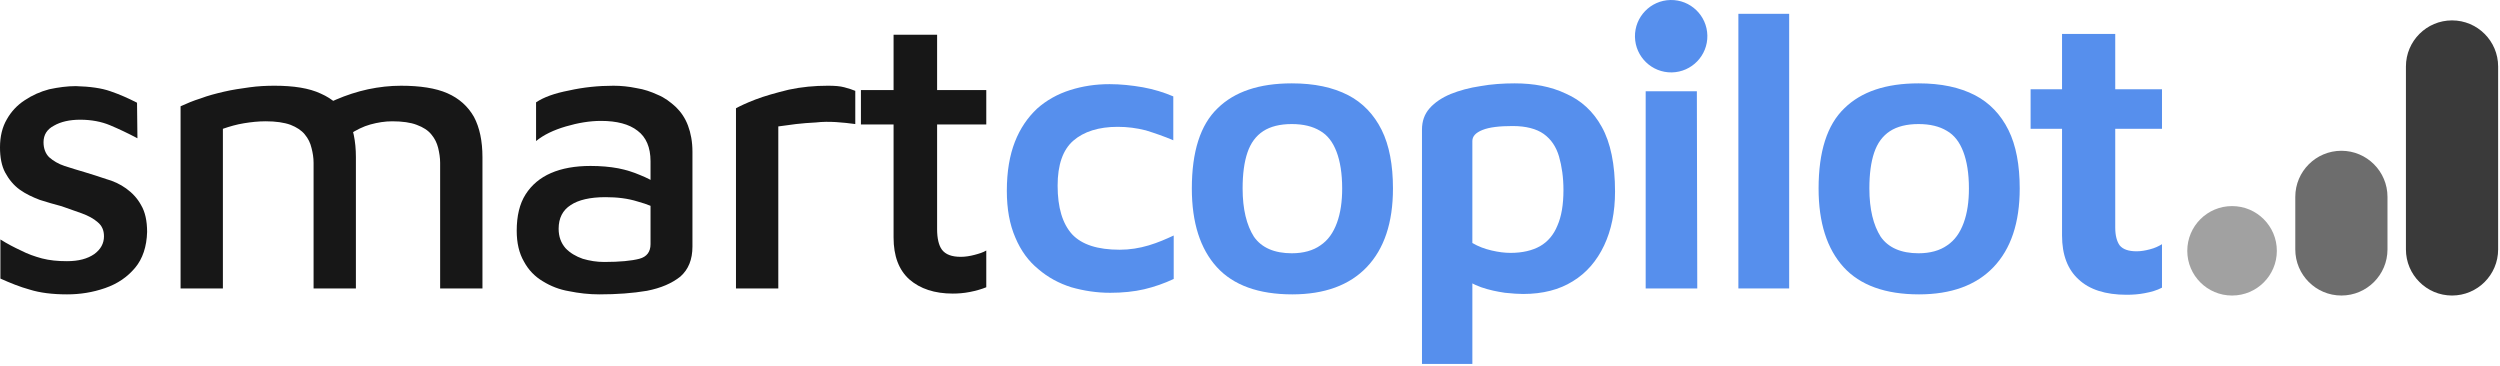<svg xmlns="http://www.w3.org/2000/svg" xmlns:xlink="http://www.w3.org/1999/xlink" xmlns:serif="http://www.serif.com/" width="100%" height="100%" viewBox="0 0 949 139" xml:space="preserve" style="fill-rule:evenodd;clip-rule:evenodd;stroke-linejoin:round;stroke-miterlimit:2;">    <g id="SmartCo">        <g opacity="0.85">            <g>                <path d="M864.291,95.208c0,-9.37 -7.607,-16.976 -16.976,-16.976l-0.047,-0c-9.369,-0 -16.977,7.606 -16.977,16.976c0,9.37 7.608,16.977 16.977,16.977l0.047,-0c9.369,-0 16.976,-7.607 16.976,-16.977Z" style="fill-opacity:0.43;"></path>            </g>            <g>                <path d="M906.291,74.732c0,-9.658 -7.841,-17.499 -17.5,-17.499c-9.659,-0 -17.5,7.841 -17.5,17.499l0,19.948c0,9.658 7.841,17.5 17.5,17.5c9.659,-0 17.5,-7.842 17.5,-17.5l0,-19.948Z" style="fill-opacity:0.67;"></path>            </g>            <g>                <path d="M948.291,25.242c0,-9.658 -7.841,-17.5 -17.5,-17.5c-9.659,0 -17.5,7.842 -17.5,17.5l0,69.438c0,9.658 7.841,17.5 17.5,17.5c9.659,-0 17.5,-7.842 17.5,-17.5l0,-69.438Z" style="fill-opacity:0.91;"></path>            </g>        </g>        <g transform="matrix(1,0,0,1,-145.109,-109.757)">            <g transform="matrix(153,0,0,150,137,219.25)">                <path d="M0.219,0.015c-0.036,0 -0.067,-0.004 -0.092,-0.012c-0.025,-0.007 -0.049,-0.017 -0.073,-0.028l-0,-0.099c0.017,0.011 0.034,0.02 0.051,0.028c0.017,0.009 0.034,0.015 0.052,0.02c0.019,0.005 0.039,0.007 0.062,0.007c0.029,-0 0.051,-0.006 0.068,-0.018c0.016,-0.012 0.024,-0.027 0.024,-0.045c-0,-0.015 -0.005,-0.027 -0.016,-0.036c-0.01,-0.009 -0.023,-0.016 -0.039,-0.022c-0.016,-0.006 -0.033,-0.012 -0.05,-0.018c-0.018,-0.005 -0.036,-0.01 -0.054,-0.016c-0.018,-0.007 -0.035,-0.015 -0.05,-0.026c-0.015,-0.011 -0.027,-0.026 -0.036,-0.043c-0.009,-0.017 -0.013,-0.039 -0.013,-0.064c-0,-0.028 0.006,-0.052 0.017,-0.071c0.011,-0.02 0.026,-0.036 0.044,-0.048c0.019,-0.013 0.039,-0.022 0.061,-0.028c0.023,-0.005 0.045,-0.008 0.066,-0.008c0.035,0.001 0.064,0.005 0.086,0.013c0.023,0.008 0.045,0.018 0.066,0.029l0.001,0.09c-0.024,-0.013 -0.047,-0.024 -0.068,-0.033c-0.021,-0.009 -0.046,-0.014 -0.074,-0.014c-0.026,0 -0.048,0.005 -0.065,0.015c-0.017,0.009 -0.026,0.023 -0.026,0.042c-0,0.016 0.005,0.029 0.014,0.038c0.01,0.009 0.023,0.017 0.038,0.022c0.016,0.005 0.033,0.011 0.051,0.016c0.017,0.005 0.034,0.011 0.052,0.017c0.018,0.005 0.035,0.013 0.05,0.024c0.015,0.011 0.028,0.025 0.037,0.042c0.01,0.017 0.015,0.04 0.015,0.068c-0.001,0.037 -0.011,0.068 -0.03,0.091c-0.019,0.023 -0.043,0.04 -0.074,0.051c-0.031,0.011 -0.062,0.016 -0.095,0.016Z" style="fill:#171717;fill-rule:nonzero;"></path>            </g>            <g transform="matrix(153,0,0,150,202.331,219.25)">                <path d="M0.509,-0.332l0,0.332l-0.105,-0l0,-0.318c0,-0.013 -0.002,-0.025 -0.005,-0.037c-0.003,-0.013 -0.008,-0.024 -0.017,-0.035c-0.008,-0.01 -0.02,-0.018 -0.035,-0.024c-0.016,-0.006 -0.037,-0.009 -0.062,-0.009c-0.018,0 -0.036,0.002 -0.054,0.005c-0.018,0.003 -0.035,0.008 -0.052,0.014l0,0.404l-0.105,-0l0,-0.461c0.015,-0.007 0.031,-0.014 0.05,-0.02c0.018,-0.007 0.037,-0.012 0.058,-0.017c0.021,-0.005 0.042,-0.008 0.063,-0.011c0.021,-0.003 0.042,-0.004 0.062,-0.004c0.047,0 0.086,0.006 0.115,0.02c0.029,0.013 0.051,0.033 0.066,0.059c0.014,0.027 0.021,0.061 0.021,0.102Zm-0.12,-0.103c0.021,-0.017 0.045,-0.032 0.071,-0.043c0.025,-0.011 0.052,-0.02 0.079,-0.026c0.028,-0.006 0.055,-0.009 0.082,-0.009c0.047,-0 0.086,0.006 0.115,0.019c0.029,0.013 0.051,0.033 0.066,0.06c0.014,0.027 0.021,0.061 0.021,0.102l0,0.332l-0.105,-0l-0,-0.318c-0,-0.013 -0.002,-0.025 -0.005,-0.038c-0.003,-0.012 -0.008,-0.023 -0.017,-0.034c-0.008,-0.01 -0.02,-0.018 -0.036,-0.024c-0.015,-0.006 -0.036,-0.009 -0.061,-0.009c-0.018,-0 -0.036,0.003 -0.054,0.008c-0.018,0.005 -0.035,0.014 -0.052,0.025l-0.104,-0.045Z" style="fill:#171717;fill-rule:nonzero;"></path>            </g>            <g transform="matrix(153,0,0,150,333.452,219.25)">                <path d="M0.256,0.015c-0.026,0 -0.051,-0.003 -0.075,-0.008c-0.024,-0.004 -0.046,-0.013 -0.065,-0.025c-0.02,-0.012 -0.036,-0.029 -0.047,-0.05c-0.012,-0.021 -0.018,-0.047 -0.018,-0.078c0,-0.037 0.007,-0.068 0.022,-0.092c0.015,-0.024 0.036,-0.042 0.063,-0.054c0.027,-0.012 0.06,-0.018 0.098,-0.018c0.025,0 0.048,0.002 0.069,0.006c0.02,0.004 0.038,0.01 0.054,0.017c0.017,0.007 0.031,0.014 0.042,0.023l0.011,0.069c-0.015,-0.01 -0.034,-0.018 -0.059,-0.025c-0.025,-0.008 -0.051,-0.011 -0.08,-0.011c-0.038,0 -0.067,0.007 -0.086,0.02c-0.02,0.013 -0.03,0.033 -0.03,0.06c0,0.02 0.006,0.036 0.017,0.049c0.011,0.012 0.026,0.021 0.043,0.027c0.017,0.005 0.034,0.008 0.053,0.008c0.039,0 0.068,-0.003 0.087,-0.008c0.019,-0.005 0.028,-0.018 0.028,-0.037l0,-0.21c0,-0.035 -0.011,-0.061 -0.032,-0.077c-0.021,-0.017 -0.052,-0.025 -0.091,-0.025c-0.028,0 -0.057,0.005 -0.087,0.014c-0.03,0.009 -0.055,0.021 -0.074,0.037l0,-0.098c0.019,-0.013 0.046,-0.023 0.082,-0.03c0.035,-0.008 0.072,-0.012 0.11,-0.012c0.019,0 0.038,0.002 0.057,0.006c0.019,0.003 0.036,0.009 0.053,0.017c0.017,0.007 0.031,0.018 0.045,0.031c0.013,0.013 0.023,0.028 0.03,0.047c0.007,0.019 0.011,0.041 0.011,0.066l0,0.24c-0,0.033 -0.01,0.058 -0.03,0.076c-0.021,0.017 -0.048,0.029 -0.083,0.036c-0.035,0.006 -0.074,0.009 -0.118,0.009Z" style="fill:#171717;fill-rule:nonzero;"></path>            </g>            <g transform="matrix(153,0,0,150,413.165,219.25)">                <path d="M0.074,-0l0,-0.456c0.009,-0.005 0.025,-0.013 0.048,-0.022c0.023,-0.009 0.051,-0.017 0.083,-0.025c0.032,-0.007 0.064,-0.01 0.097,-0.01c0.017,0 0.03,0.001 0.041,0.004c0.011,0.003 0.02,0.006 0.027,0.009l-0,0.084c-0.015,-0.002 -0.031,-0.004 -0.048,-0.005c-0.017,-0.001 -0.033,-0.001 -0.05,0.001c-0.017,0.001 -0.033,0.002 -0.049,0.004c-0.016,0.002 -0.031,0.004 -0.044,0.006l-0,0.41l-0.105,-0Z" style="fill:#171717;fill-rule:nonzero;"></path>            </g>            <g transform="matrix(153,0,0,150,468.092,219.25)">                <path d="M0.253,0.013c-0.045,0 -0.081,-0.012 -0.108,-0.036c-0.026,-0.024 -0.039,-0.059 -0.039,-0.106l-0,-0.286l-0.081,0l-0,-0.087l0.081,0l-0,-0.14l0.108,0l-0,0.14l0.122,0l0,0.087l-0.122,-0l-0,0.265c-0,0.023 0.004,0.041 0.012,0.052c0.009,0.012 0.024,0.018 0.047,0.018c0.011,-0 0.023,-0.002 0.034,-0.005c0.011,-0.003 0.021,-0.006 0.029,-0.011l-0,0.093c-0.012,0.005 -0.026,0.009 -0.041,0.012c-0.015,0.003 -0.029,0.004 -0.042,0.004Z" style="fill:#171717;fill-rule:nonzero;"></path>            </g>            <g transform="matrix(153,0,0,150,520.724,219.25)">                <path d="M0.299,0.011c-0.033,0 -0.065,-0.005 -0.096,-0.014c-0.031,-0.01 -0.058,-0.025 -0.082,-0.046c-0.024,-0.02 -0.043,-0.046 -0.057,-0.08c-0.014,-0.033 -0.021,-0.072 -0.021,-0.118c0,-0.049 0.007,-0.09 0.02,-0.124c0.013,-0.034 0.032,-0.062 0.055,-0.084c0.023,-0.021 0.051,-0.037 0.082,-0.047c0.031,-0.01 0.063,-0.015 0.098,-0.015c0.027,0 0.055,0.003 0.083,0.008c0.027,0.005 0.052,0.013 0.075,0.023l0,0.111c-0.023,-0.01 -0.046,-0.018 -0.068,-0.025c-0.023,-0.006 -0.046,-0.009 -0.07,-0.009c-0.047,0 -0.084,0.012 -0.11,0.035c-0.026,0.023 -0.039,0.061 -0.039,0.114c0,0.055 0.012,0.096 0.036,0.123c0.024,0.026 0.063,0.039 0.118,0.039c0.025,-0 0.049,-0.004 0.072,-0.011c0.023,-0.007 0.043,-0.016 0.062,-0.025l0,0.11c-0.023,0.011 -0.048,0.02 -0.073,0.026c-0.025,0.006 -0.054,0.009 -0.085,0.009Z" style="fill:#568fed;fill-rule:nonzero;"></path>            </g>            <g transform="matrix(153,0,0,150,590.951,219.25)">                <path d="M0.292,0.015c-0.083,0 -0.146,-0.023 -0.187,-0.069c-0.041,-0.046 -0.062,-0.112 -0.062,-0.199c0,-0.093 0.021,-0.161 0.064,-0.203c0.042,-0.042 0.103,-0.063 0.184,-0.063c0.056,0 0.102,0.01 0.14,0.03c0.036,0.019 0.064,0.049 0.083,0.088c0.019,0.039 0.028,0.089 0.028,0.148c0,0.087 -0.022,0.153 -0.065,0.199c-0.043,0.046 -0.105,0.069 -0.185,0.069Zm-0.001,-0.104c0.029,-0 0.053,-0.007 0.071,-0.02c0.019,-0.013 0.032,-0.032 0.041,-0.057c0.009,-0.025 0.013,-0.054 0.013,-0.087c0,-0.038 -0.005,-0.069 -0.014,-0.093c-0.009,-0.024 -0.022,-0.042 -0.041,-0.053c-0.018,-0.011 -0.041,-0.017 -0.07,-0.017c-0.029,-0 -0.053,0.006 -0.071,0.018c-0.018,0.012 -0.031,0.03 -0.039,0.054c-0.008,0.024 -0.012,0.054 -0.012,0.091c0,0.053 0.01,0.093 0.028,0.122c0.019,0.028 0.051,0.042 0.094,0.042Z" style="fill:#568fed;fill-rule:nonzero;"></path>            </g>            <g transform="matrix(153,0,0,150,674.183,219.25)">                <path d="M0.321,0.014c-0.011,0 -0.027,-0.001 -0.045,-0.003c-0.02,-0.003 -0.039,-0.007 -0.059,-0.014c-0.019,-0.007 -0.036,-0.016 -0.05,-0.029l0.028,-0.041l-0,0.264l-0.125,0l-0,-0.593c-0,-0.021 0.006,-0.039 0.019,-0.054c0.013,-0.015 0.031,-0.027 0.052,-0.036c0.022,-0.009 0.047,-0.016 0.074,-0.02c0.027,-0.005 0.056,-0.007 0.085,-0.007c0.047,0 0.09,0.008 0.127,0.026c0.038,0.017 0.068,0.045 0.089,0.084c0.022,0.04 0.033,0.095 0.033,0.164c0,0.052 -0.009,0.097 -0.027,0.136c-0.018,0.039 -0.044,0.07 -0.078,0.091c-0.033,0.021 -0.074,0.032 -0.123,0.032Zm-0.031,-0.104c0.029,-0 0.054,-0.006 0.073,-0.017c0.019,-0.011 0.034,-0.029 0.043,-0.052c0.01,-0.023 0.015,-0.053 0.015,-0.09c-0,-0.032 -0.004,-0.06 -0.011,-0.085c-0.007,-0.024 -0.019,-0.043 -0.038,-0.057c-0.018,-0.013 -0.044,-0.02 -0.077,-0.02c-0.033,-0 -0.058,0.003 -0.075,0.01c-0.017,0.007 -0.025,0.016 -0.025,0.028l-0,0.258c0.015,0.009 0.031,0.015 0.048,0.019c0.017,0.004 0.032,0.006 0.047,0.006Z" style="fill:#568fed;fill-rule:nonzero;"></path>            </g>            <g transform="matrix(153,0,0,150,758.639,219.25)">                <path d="M0.073,-0l0,-0.499l0.127,0l0.001,0.499l-0.128,-0Zm-0.003,-0.579l0,-0.105l0.133,-0l0,0.105l-0.133,0Z" style="fill:#568fed;fill-rule:nonzero;"></path>            </g>            <g transform="matrix(153,0,0,150,794.288,219.25)">                <rect x="0.07" y="-0.695" width="0.126" height="0.695" style="fill:#568fed;fill-rule:nonzero;"></rect>            </g>            <g transform="matrix(153,0,0,150,828.866,219.25)">                <path d="M0.292,0.015c-0.083,0 -0.146,-0.023 -0.187,-0.069c-0.041,-0.046 -0.062,-0.112 -0.062,-0.199c0,-0.093 0.021,-0.161 0.064,-0.203c0.042,-0.042 0.103,-0.063 0.184,-0.063c0.056,0 0.102,0.01 0.14,0.03c0.036,0.019 0.064,0.049 0.083,0.088c0.019,0.039 0.028,0.089 0.028,0.148c0,0.087 -0.022,0.153 -0.065,0.199c-0.043,0.046 -0.105,0.069 -0.185,0.069Zm-0.001,-0.104c0.029,-0 0.053,-0.007 0.071,-0.02c0.019,-0.013 0.032,-0.032 0.041,-0.057c0.009,-0.025 0.013,-0.054 0.013,-0.087c0,-0.038 -0.005,-0.069 -0.014,-0.093c-0.009,-0.024 -0.022,-0.042 -0.041,-0.053c-0.018,-0.011 -0.041,-0.017 -0.07,-0.017c-0.029,-0 -0.053,0.006 -0.071,0.018c-0.018,0.012 -0.031,0.03 -0.039,0.054c-0.008,0.024 -0.012,0.054 -0.012,0.091c0,0.053 0.01,0.093 0.028,0.122c0.019,0.028 0.051,0.042 0.094,0.042Z" style="fill:#568fed;fill-rule:nonzero;"></path>            </g>            <g transform="matrix(153,0,0,150,912.098,219.25)">                <path d="M0.263,0.016c-0.052,0 -0.092,-0.013 -0.119,-0.039c-0.027,-0.025 -0.041,-0.062 -0.041,-0.111l0,-0.27l-0.078,0l-0,-0.1l0.078,0l0,-0.14l0.132,0l0,0.14l0.116,0l0,0.1l-0.116,0l-0,0.25c-0,0.02 0.004,0.035 0.011,0.045c0.008,0.01 0.022,0.015 0.042,0.015c0.011,0 0.022,-0.002 0.033,-0.005c0.012,-0.003 0.022,-0.008 0.03,-0.013l-0,0.11c-0.013,0.007 -0.027,0.011 -0.043,0.014c-0.015,0.003 -0.03,0.004 -0.045,0.004Z" style="fill:#568fed;fill-rule:nonzero;"></path>            </g>        </g>        <path d="M634.113,0.002c7.584,-0.143 13.857,5.898 14,13.482c0.143,7.584 -5.898,13.857 -13.481,14c-7.584,0.143 -13.857,-5.898 -14,-13.482c-0.143,-7.583 5.898,-13.856 13.481,-14Z" style="fill:#568fed;"></path>    </g></svg>
